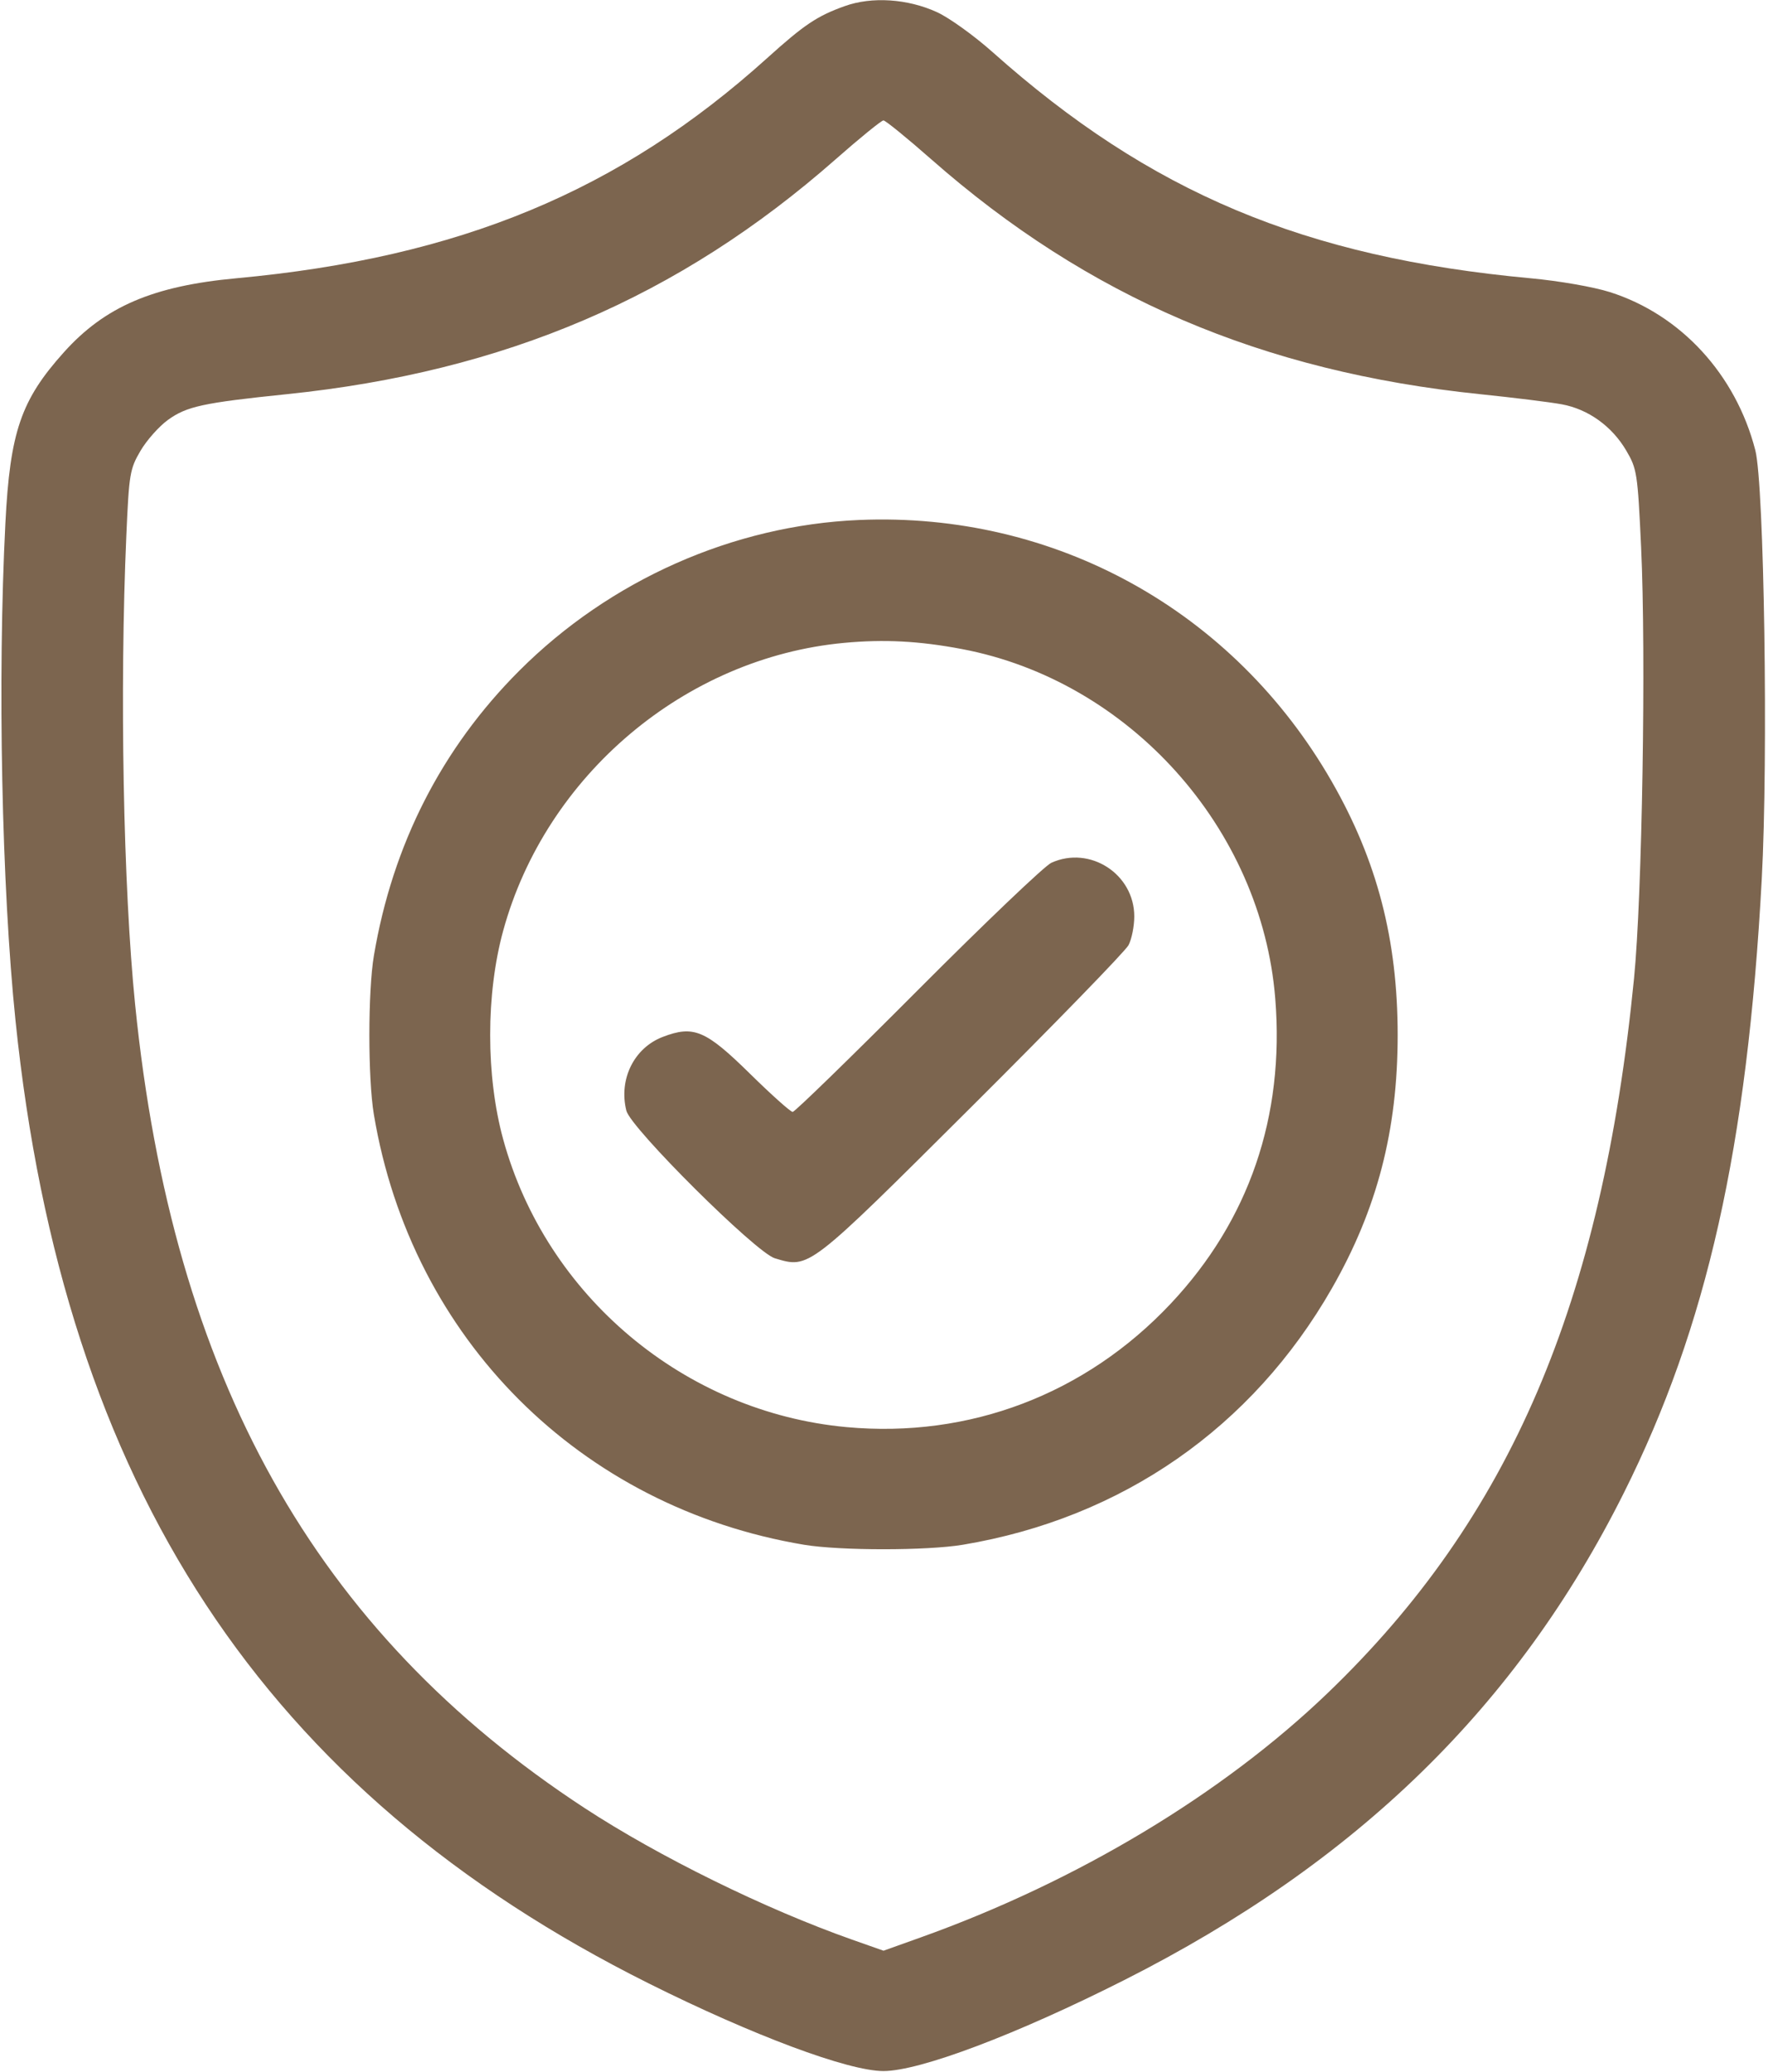 <?xml version="1.0" encoding="UTF-8"?> <svg xmlns="http://www.w3.org/2000/svg" width="437" height="512" viewBox="0 0 437 512" fill="none"><path fill-rule="evenodd" clip-rule="evenodd" d="M208.8 1.508C201.978 3.949 198.789 6.084 189.641 14.338C153.17 47.237 113.54 63.672 58.403 68.761C37.829 70.66 25.939 75.757 15.814 87.019C5.178 98.849 2.479 106.722 1.332 129.254C-0.632 167.849 0.412 219.104 3.838 252.254C15.728 367.301 65.307 442.641 160.362 490.107C186.099 502.959 209.664 511.754 218.362 511.754C227.358 511.754 251.23 502.739 277.862 489.285C335.4 460.217 374.994 421.621 401.374 368.884C421.901 327.849 431.881 283.447 435.456 217.254C437.075 187.289 436.061 119.781 433.864 111.254C429.038 92.52 415.446 77.745 397.919 72.178C393.868 70.892 385.391 69.415 378.321 68.761C322.39 63.599 284.286 47.587 245.345 12.883C240.796 8.829 234.614 4.385 231.607 3.009C224.343 -0.317 215.523 -0.897 208.8 1.508ZM206.546 39.361C167.817 73.438 124.762 91.856 70.862 97.406C50.206 99.532 46.13 100.415 41.502 103.768C39.299 105.364 36.245 108.804 34.717 111.412C32.101 115.875 31.896 117.1 31.232 132.204C29.551 170.474 30.461 219.161 33.402 248.254C42.711 340.347 77.853 403.152 144.466 446.747C162.854 458.781 189.129 471.703 210.622 479.284L218.382 482.02L227.614 478.718C266.198 464.916 302.157 443.326 328.178 418.34C373.217 375.091 395.952 322.065 403.888 241.754C405.902 221.37 406.882 161.607 405.635 135.16C404.776 116.928 404.611 115.854 401.982 111.368C398.442 105.328 392.587 101.119 386.039 99.907C383.192 99.38 374.112 98.254 365.862 97.406C311.962 91.856 268.907 73.438 230.178 39.361C224.173 34.078 218.856 29.755 218.362 29.755C217.868 29.755 212.551 34.078 206.546 39.361ZM212.362 128.487C181.226 129.806 150.781 143.305 128.347 165.739C109.189 184.898 97.037 208.706 92.417 236.133C90.931 244.957 90.925 266.5 92.407 275.375C101.652 330.745 143.371 372.464 198.741 381.709C207.59 383.186 229.134 383.186 237.983 381.709C277.315 375.142 309.498 352.786 329.212 318.337C340.403 298.781 345.465 279.289 345.465 255.754C345.465 232.206 340.395 212.695 329.203 193.171C304.964 150.889 260.793 126.435 212.362 128.487ZM208.64 158.853C169.339 162.507 134.915 191.555 124.38 229.956C120.082 245.624 120.082 265.884 124.38 281.552C135.006 320.283 169.21 348.945 209.209 352.636C239.608 355.441 268.299 344.525 289.362 322.142C308.738 301.551 317.536 275.893 315.209 246.768C311.846 204.674 279.148 168.211 237.738 160.376C227.208 158.383 218.561 157.931 208.64 158.853ZM259.862 213.194C258.212 213.943 243.365 228.101 226.868 244.655C210.372 261.209 196.448 274.754 195.928 274.754C195.407 274.754 190.67 270.519 185.402 265.342C174.411 254.544 171.465 253.297 163.832 256.212C156.719 258.929 152.882 266.688 154.815 274.444C155.892 278.761 186.831 309.515 191.508 310.916C200.08 313.484 199.549 313.895 240.187 273.424C260.716 252.981 278.154 235.039 278.937 233.554C279.721 232.068 280.362 228.873 280.362 226.452C280.362 215.966 269.389 208.869 259.862 213.194Z" fill="#7C654F"></path></svg> 
